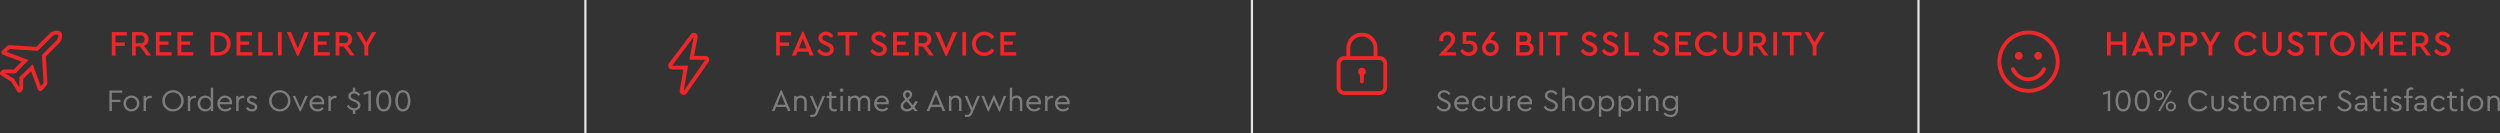 <svg xmlns="http://www.w3.org/2000/svg" width="1125.202" height="60" viewBox="0 0 1125.202 60">
  <rect x="0" y="0" width="1125.202" height="60" fill="#333333" stroke="none"/>
  <g id="Group_24" data-name="Group 24" transform="translate(-415.026 -2140)">
    <g id="Rectangle_75" data-name="Rectangle 75" transform="translate(678 2140)" fill="#fafafa">
      <path d="M 0.5 59.5 L 0.5 0.5 L 0.5 59.5 Z" stroke="none"/>
      <path d="M 0 0 L 1 0 L 1 60 L 0 60 L 0 0 Z" stroke="none" fill="#e5e5e5"/>
    </g>
    <g id="Rectangle_75_copy" data-name="Rectangle 75 copy" transform="translate(978 2140)" fill="#fafafa">
      <path d="M 0.5 59.5 L 0.5 0.5 L 0.5 59.5 Z" stroke="none"/>
      <path d="M 0 0 L 1 0 L 1 60 L 0 60 L 0 0 Z" stroke="none" fill="#e5e5e5"/>
    </g>
    <g id="Rectangle_75_copy_2" data-name="Rectangle 75 copy 2" transform="translate(1278 2140)" fill="#fafafa">
      <path d="M 0.5 59.5 L 0.5 0.5 L 0.5 59.5 Z" stroke="none"/>
      <path d="M 0 0 L 1 0 L 1 60 L 0 60 L 0 0 Z" stroke="none" fill="#e5e5e5"/>
    </g>
    <path id="Path_17" data-name="Path 17" d="M3.388-9.24h.406V0H2.7V-7.952l-2.016.63L.42-8.26ZM7.07-1.2a6.611,6.611,0,0,1-.84-3.5,6.021,6.021,0,0,1,.854-3.4A2.863,2.863,0,0,1,9.618-9.394a2.808,2.808,0,0,1,2.52,1.288,6.021,6.021,0,0,1,.854,3.4,6.611,6.611,0,0,1-.84,3.5A2.782,2.782,0,0,1,9.618.154,2.814,2.814,0,0,1,7.07-1.2ZM11.858-4.69q0-3.7-2.24-3.7T7.364-4.69a5.885,5.885,0,0,0,.56,2.828A1.82,1.82,0,0,0,9.618-.854a1.805,1.805,0,0,0,1.687-1.008A5.948,5.948,0,0,0,11.858-4.69ZM15.68-1.2a6.611,6.611,0,0,1-.84-3.5,6.021,6.021,0,0,1,.854-3.4,2.863,2.863,0,0,1,2.534-1.288,2.808,2.808,0,0,1,2.52,1.288A6.021,6.021,0,0,1,21.6-4.7a6.611,6.611,0,0,1-.84,3.5A2.782,2.782,0,0,1,18.228.154,2.814,2.814,0,0,1,15.68-1.2ZM20.468-4.69q0-3.7-2.24-3.7t-2.254,3.7a5.885,5.885,0,0,0,.56,2.828A1.82,1.82,0,0,0,18.228-.854a1.805,1.805,0,0,0,1.687-1.008A5.948,5.948,0,0,0,20.468-4.69Zm3.654-.854a2.151,2.151,0,0,1-.672-1.6,2.151,2.151,0,0,1,.672-1.6,2.236,2.236,0,0,1,1.624-.658,2.22,2.22,0,0,1,1.61.658,2.151,2.151,0,0,1,.672,1.6,2.151,2.151,0,0,1-.672,1.6,2.22,2.22,0,0,1-1.61.658A2.236,2.236,0,0,1,24.122-5.544ZM25.3,0,30.59-9.24h.966L26.264,0ZM26.74-6.1a1.461,1.461,0,0,0,.392-1.036,1.461,1.461,0,0,0-.392-1.036,1.3,1.3,0,0,0-.994-.42,1.311,1.311,0,0,0-.994.413A1.455,1.455,0,0,0,24.36-7.14,1.455,1.455,0,0,0,24.752-6.1a1.311,1.311,0,0,0,.994.413A1.3,1.3,0,0,0,26.74-6.1ZM29.484-.518a2.173,2.173,0,0,1-.658-1.6,2.173,2.173,0,0,1,.658-1.6,2.19,2.19,0,0,1,1.61-.658,2.236,2.236,0,0,1,1.624.658,2.151,2.151,0,0,1,.672,1.6,2.151,2.151,0,0,1-.672,1.6A2.236,2.236,0,0,1,31.094.14,2.19,2.19,0,0,1,29.484-.518Zm3-1.6a1.455,1.455,0,0,0-.392-1.043,1.3,1.3,0,0,0-.98-.413,1.311,1.311,0,0,0-.994.413,1.455,1.455,0,0,0-.392,1.043,1.436,1.436,0,0,0,.392,1.029,1.311,1.311,0,0,0,.994.413,1.3,1.3,0,0,0,.98-.413A1.436,1.436,0,0,0,32.48-2.114ZM38.906-4.62A4.446,4.446,0,0,1,40.3-8.008a4.592,4.592,0,0,1,3.409-1.386,4.736,4.736,0,0,1,2.233.532,4.133,4.133,0,0,1,1.6,1.456l-.812.644a3.5,3.5,0,0,0-3.01-1.624A3.528,3.528,0,0,0,41.1-7.308,3.686,3.686,0,0,0,40.04-4.62,3.686,3.686,0,0,0,41.1-1.932,3.528,3.528,0,0,0,43.722-.854a3.5,3.5,0,0,0,3.01-1.624l.812.644a4.133,4.133,0,0,1-1.6,1.456,4.736,4.736,0,0,1-2.233.532A4.592,4.592,0,0,1,40.3-1.232,4.446,4.446,0,0,1,38.906-4.62Zm10.444,1.9v-4.1h1.064v4.172a1.77,1.77,0,0,0,.5,1.309,1.716,1.716,0,0,0,1.267.5,1.663,1.663,0,0,0,1.246-.5,1.789,1.789,0,0,0,.49-1.3V-6.818h1.078v4.1a2.79,2.79,0,0,1-.805,2.072,2.739,2.739,0,0,1-2.009.8,2.756,2.756,0,0,1-2.023-.8A2.79,2.79,0,0,1,49.35-2.716Zm7.28,1.54.686-.714a4.641,4.641,0,0,0,.973.8,1.954,1.954,0,0,0,.987.252,1.581,1.581,0,0,0,.938-.259.822.822,0,0,0,.364-.707.751.751,0,0,0-.259-.609,3.64,3.64,0,0,0-.931-.483l-.658-.28a3.686,3.686,0,0,1-1.288-.8,1.536,1.536,0,0,1-.406-1.092,1.681,1.681,0,0,1,.651-1.386,2.559,2.559,0,0,1,1.645-.518,2.838,2.838,0,0,1,2.282,1.078l-.658.672a2.329,2.329,0,0,0-1.68-.756,1.375,1.375,0,0,0-.826.224.734.734,0,0,0-.308.63.667.667,0,0,0,.231.525,3.411,3.411,0,0,0,.875.469l.63.266a4.048,4.048,0,0,1,1.393.875,1.634,1.634,0,0,1,.413,1.141,1.758,1.758,0,0,1-.7,1.484A2.73,2.73,0,0,1,59.29.154,3.2,3.2,0,0,1,56.63-1.176ZM67.354-.91V0A5.378,5.378,0,0,1,66.22.154a2.393,2.393,0,0,1-1.694-.56,2.147,2.147,0,0,1-.6-1.652V-5.852H62.776v-.966h1.148V-8.68H65v1.862H67.13v.966H65v3.724a1.244,1.244,0,0,0,.357,1,1.654,1.654,0,0,0,1.085.3A5.773,5.773,0,0,0,67.354-.91Zm.98-2.506a3.337,3.337,0,0,1,1.043-2.52A3.369,3.369,0,0,1,71.9-6.972a3.363,3.363,0,0,1,2.534,1.036,3.347,3.347,0,0,1,1.036,2.52A3.332,3.332,0,0,1,74.424-.9,3.381,3.381,0,0,1,71.89.14,3.337,3.337,0,0,1,69.37-.9,3.353,3.353,0,0,1,68.334-3.416Zm6.034.014a2.556,2.556,0,0,0-.707-1.834A2.328,2.328,0,0,0,71.9-5.978a2.339,2.339,0,0,0-1.757.735A2.55,2.55,0,0,0,69.44-3.4a2.515,2.515,0,0,0,.707,1.813,2.323,2.323,0,0,0,1.743.735A2.357,2.357,0,0,0,73.647-1.6,2.5,2.5,0,0,0,74.368-3.4Zm12.95-.882V0H86.24V-4.144a1.982,1.982,0,0,0-.427-1.337,1.477,1.477,0,0,0-1.183-.5,1.686,1.686,0,0,0-1.253.5,1.688,1.688,0,0,0-.5,1.232V0H81.8V-4.144a1.947,1.947,0,0,0-.441-1.33,1.493,1.493,0,0,0-1.183-.5,1.646,1.646,0,0,0-1.253.511,1.848,1.848,0,0,0-.483,1.323V0H77.364V-6.818h1.008V-6.1a2.556,2.556,0,0,1,2.03-.868A2.176,2.176,0,0,1,82.5-5.8,2.69,2.69,0,0,1,84.84-6.972a2.329,2.329,0,0,1,1.82.728A2.813,2.813,0,0,1,87.318-4.284Zm8.3,1.2H90.23a2.383,2.383,0,0,0,.8,1.624,2.494,2.494,0,0,0,1.708.616,2.88,2.88,0,0,0,2.086-.924l.63.728a3.665,3.665,0,0,1-2.73,1.19A3.516,3.516,0,0,1,90.153-.875,3.412,3.412,0,0,1,89.11-3.4a3.49,3.49,0,0,1,1.015-2.527A3.318,3.318,0,0,1,92.6-6.972a3.05,3.05,0,0,1,2.219.868A2.959,2.959,0,0,1,95.7-3.892,4.138,4.138,0,0,1,95.62-3.08Zm-5.348-.952H94.6A1.9,1.9,0,0,0,94.01-5.46a2.039,2.039,0,0,0-1.442-.532,2.21,2.21,0,0,0-1.484.539A2.464,2.464,0,0,0,90.272-4.032ZM101.22-6.818v.952h-.406a2.224,2.224,0,0,0-1.519.546,1.84,1.84,0,0,0-.623,1.456V0H97.594V-6.818H98.6v.966a2.479,2.479,0,0,1,2.114-1.022A2.195,2.195,0,0,1,101.22-6.818Zm4.746,4.984.812-.6a3.026,3.026,0,0,0,2.576,1.582,2.061,2.061,0,0,0,1.351-.42,1.376,1.376,0,0,0,.511-1.12,1.145,1.145,0,0,0-.329-.889,5.6,5.6,0,0,0-1.211-.735l-1.036-.49a5.015,5.015,0,0,1-1.568-1.05,2.02,2.02,0,0,1-.518-1.428,2.15,2.15,0,0,1,.812-1.736,2.994,2.994,0,0,1,1.974-.672,3.368,3.368,0,0,1,1.673.427,3.427,3.427,0,0,1,1.225,1.141l-.8.6a2.43,2.43,0,0,0-2.114-1.162,1.849,1.849,0,0,0-1.169.364,1.176,1.176,0,0,0-.469.98,1.164,1.164,0,0,0,.182.672,1.435,1.435,0,0,0,.434.42q.266.168.868.462l1.022.49a5.426,5.426,0,0,1,1.645,1.134,2.088,2.088,0,0,1,.511,1.442,2.333,2.333,0,0,1-.84,1.855,3.172,3.172,0,0,1-2.142.721,3.808,3.808,0,0,1-1.96-.525A3.98,3.98,0,0,1,105.966-1.834ZM119.5-4.2V0H118.5V-.882A2.7,2.7,0,0,1,116.2.154a2.678,2.678,0,0,1-1.722-.525,1.693,1.693,0,0,1-.658-1.393,1.661,1.661,0,0,1,.672-1.386,2.835,2.835,0,0,1,1.778-.518h2.156v-.588a1.74,1.74,0,0,0-.441-1.274,1.622,1.622,0,0,0-1.211-.448,2.459,2.459,0,0,0-1.988,1.092l-.714-.588a3.024,3.024,0,0,1,2.772-1.5,2.615,2.615,0,0,1,1.946.721A2.791,2.791,0,0,1,119.5-4.2Zm-1.078,1.582v-.168H116.4q-1.47,0-1.47.966a.921.921,0,0,0,.4.791,1.7,1.7,0,0,0,1.015.287,2.142,2.142,0,0,0,1.47-.546A1.712,1.712,0,0,0,118.426-2.618ZM125.51-.91V0a5.378,5.378,0,0,1-1.134.154,2.393,2.393,0,0,1-1.694-.56,2.147,2.147,0,0,1-.6-1.652V-5.852h-1.148v-.966h1.148V-8.68h1.078v1.862h2.128v.966h-2.128v3.724a1.244,1.244,0,0,0,.357,1,1.654,1.654,0,0,0,1.085.3A5.773,5.773,0,0,0,125.51-.91Zm1.61.91V-6.818H128.2V0Zm-.266-9.422a.744.744,0,0,1,.238-.553.794.794,0,0,1,.574-.231.778.778,0,0,1,.56.231.744.744,0,0,1,.238.553.748.748,0,0,1-.231.56.783.783,0,0,1-.567.224.808.808,0,0,1-.574-.224A.737.737,0,0,1,126.854-9.422Zm3.066,8.246.686-.714a4.641,4.641,0,0,0,.973.8,1.954,1.954,0,0,0,.987.252A1.581,1.581,0,0,0,133.5-1.1a.822.822,0,0,0,.364-.707.751.751,0,0,0-.259-.609,3.64,3.64,0,0,0-.931-.483l-.658-.28a3.686,3.686,0,0,1-1.288-.8,1.536,1.536,0,0,1-.406-1.092,1.681,1.681,0,0,1,.651-1.386,2.559,2.559,0,0,1,1.645-.518A2.838,2.838,0,0,1,134.9-5.894l-.658.672a2.329,2.329,0,0,0-1.68-.756,1.375,1.375,0,0,0-.826.224.734.734,0,0,0-.308.63.667.667,0,0,0,.231.525,3.411,3.411,0,0,0,.875.469l.63.266a4.047,4.047,0,0,1,1.393.875,1.633,1.633,0,0,1,.413,1.141,1.758,1.758,0,0,1-.7,1.484,2.73,2.73,0,0,1-1.694.518A3.2,3.2,0,0,1,129.92-1.176Zm8.246-7.2v1.554h1.708v.966h-1.708V0h-1.078V-5.852h-.98v-.966h.98V-8.442a2.162,2.162,0,0,1,.6-1.652,2.325,2.325,0,0,1,1.659-.56,3.3,3.3,0,0,1,.854.112v.91a4.9,4.9,0,0,0-.6-.042,1.629,1.629,0,0,0-1.071.3A1.244,1.244,0,0,0,138.166-8.372ZM146.272-4.2V0h-1.008V-.882a2.7,2.7,0,0,1-2.3,1.036,2.678,2.678,0,0,1-1.722-.525,1.693,1.693,0,0,1-.658-1.393,1.661,1.661,0,0,1,.672-1.386,2.835,2.835,0,0,1,1.778-.518h2.156v-.588a1.74,1.74,0,0,0-.441-1.274,1.622,1.622,0,0,0-1.211-.448,2.459,2.459,0,0,0-1.988,1.092l-.714-.588a3.024,3.024,0,0,1,2.772-1.5,2.615,2.615,0,0,1,1.946.721A2.791,2.791,0,0,1,146.272-4.2Zm-1.078,1.582v-.168h-2.03q-1.47,0-1.47.966a.921.921,0,0,0,.4.791,1.7,1.7,0,0,0,1.015.287,2.142,2.142,0,0,0,1.47-.546A1.712,1.712,0,0,0,145.194-2.618Zm2.87-.8a3.347,3.347,0,0,1,1.036-2.52,3.364,3.364,0,0,1,2.534-1.036,3.341,3.341,0,0,1,1.61.392,3.373,3.373,0,0,1,1.2,1.092l-.77.616a2.436,2.436,0,0,0-2.03-1.106,2.34,2.34,0,0,0-1.764.749,2.532,2.532,0,0,0-.714,1.813,2.549,2.549,0,0,0,.714,1.827,2.34,2.34,0,0,0,1.764.749,2.432,2.432,0,0,0,2.016-1.092l.77.6a3.2,3.2,0,0,1-2.8,1.484,3.442,3.442,0,0,1-2.527-1.043A3.442,3.442,0,0,1,148.064-3.416ZM159.992-.91V0a5.378,5.378,0,0,1-1.134.154,2.393,2.393,0,0,1-1.694-.56,2.147,2.147,0,0,1-.6-1.652V-5.852h-1.148v-.966h1.148V-8.68h1.078v1.862h2.128v.966H157.64v3.724a1.244,1.244,0,0,0,.357,1,1.654,1.654,0,0,0,1.085.3A5.773,5.773,0,0,0,159.992-.91ZM161.6,0V-6.818h1.078V0Zm-.266-9.422a.744.744,0,0,1,.238-.553.794.794,0,0,1,.574-.231.778.778,0,0,1,.56.231.744.744,0,0,1,.238.553.748.748,0,0,1-.231.56.783.783,0,0,1-.567.224.807.807,0,0,1-.574-.224A.737.737,0,0,1,161.336-9.422Zm3.22,6.006a3.337,3.337,0,0,1,1.043-2.52,3.369,3.369,0,0,1,2.527-1.036,3.363,3.363,0,0,1,2.534,1.036,3.347,3.347,0,0,1,1.036,2.52A3.332,3.332,0,0,1,170.646-.9,3.381,3.381,0,0,1,168.112.14,3.337,3.337,0,0,1,165.592-.9,3.353,3.353,0,0,1,164.556-3.416Zm6.034.014a2.556,2.556,0,0,0-.707-1.834,2.328,2.328,0,0,0-1.757-.742,2.339,2.339,0,0,0-1.757.735,2.55,2.55,0,0,0-.707,1.841,2.515,2.515,0,0,0,.707,1.813,2.323,2.323,0,0,0,1.743.735,2.357,2.357,0,0,0,1.757-.742A2.5,2.5,0,0,0,170.59-3.4Zm8.638-.882V0H178.15V-4.158a1.889,1.889,0,0,0-.455-1.316,1.585,1.585,0,0,0-1.239-.5,1.732,1.732,0,0,0-1.288.511,1.786,1.786,0,0,0-.5,1.309V0h-1.078V-6.818h1.008v.728a2.7,2.7,0,0,1,2.1-.882,2.4,2.4,0,0,1,1.855.735A2.764,2.764,0,0,1,179.228-4.284Z" transform="translate(1361 2190)" fill="#888" opacity="0.878"/>
    <path id="Path_18" data-name="Path 18" d="M1.328,0V-10.56h1.7v4.208H8.336V-10.56h1.7V0h-1.7V-4.832H3.024V0Zm19.1,0L19.68-1.76H14.928L14.176,0H12.368l4.656-10.736H17.6L22.256,0Zm-1.36-3.216-1.76-4.368L15.536-3.216ZM24.576,0V-10.56h3.856a3.7,3.7,0,0,1,2.592.9,3.007,3.007,0,0,1,.992,2.328,3.02,3.02,0,0,1-1,2.336,3.686,3.686,0,0,1-2.584.912h-2.16V0Zm1.7-5.584H28.4a1.936,1.936,0,0,0,1.376-.464,1.647,1.647,0,0,0,.5-1.264,1.673,1.673,0,0,0-.5-1.272A1.915,1.915,0,0,0,28.4-9.056H26.272ZM34.544,0V-10.56H38.4a3.7,3.7,0,0,1,2.592.9,3.007,3.007,0,0,1,.992,2.328,3.02,3.02,0,0,1-1,2.336A3.686,3.686,0,0,1,38.4-4.08H36.24V0Zm1.7-5.584h2.128a1.936,1.936,0,0,0,1.376-.464,1.647,1.647,0,0,0,.5-1.264,1.673,1.673,0,0,0-.5-1.272,1.915,1.915,0,0,0-1.376-.472H36.24ZM52.4-10.56l-3.648,6.3V0h-1.7V-4.256l-3.648-6.3H45.3L47.9-5.968l2.624-4.592Zm6.272,5.28a5.047,5.047,0,0,1,1.616-3.872,5.345,5.345,0,0,1,3.936-1.584,5.413,5.413,0,0,1,2.64.656A4.963,4.963,0,0,1,68.752-8.3l-1.28.944A3.647,3.647,0,0,0,64.24-9.184a3.649,3.649,0,0,0-2.72,1.112A3.831,3.831,0,0,0,60.432-5.28,3.831,3.831,0,0,0,61.52-2.488a3.649,3.649,0,0,0,2.72,1.112A3.647,3.647,0,0,0,67.472-3.2l1.28.944a4.879,4.879,0,0,1-1.88,1.784,5.453,5.453,0,0,1-2.648.648,5.345,5.345,0,0,1-3.936-1.584A5.047,5.047,0,0,1,58.672-5.28Zm12.64,1.008V-10.56h1.7v6.4a2.786,2.786,0,0,0,.728,2.048,2.591,2.591,0,0,0,1.928.736,2.543,2.543,0,0,0,1.9-.736,2.8,2.8,0,0,0,.72-2.048v-6.4h1.7v6.288a4.372,4.372,0,0,1-1.208,3.248,4.227,4.227,0,0,1-3.112,1.2,4.268,4.268,0,0,1-3.144-1.2A4.372,4.372,0,0,1,71.312-4.272Zm11.024,2.16,1.2-.912A3.321,3.321,0,0,0,86.3-1.344a2.061,2.061,0,0,0,1.32-.4,1.3,1.3,0,0,0,.5-1.072,1.111,1.111,0,0,0-.336-.856A5.128,5.128,0,0,0,86.576-4.4l-1.168-.544a5.592,5.592,0,0,1-1.848-1.24,2.421,2.421,0,0,1-.616-1.688,2.563,2.563,0,0,1,.96-2.064,3.575,3.575,0,0,1,2.368-.8,4,4,0,0,1,2.008.512,3.654,3.654,0,0,1,1.4,1.376L88.5-7.936a2.593,2.593,0,0,0-2.224-1.28,1.869,1.869,0,0,0-1.152.336,1.112,1.112,0,0,0-.448.944,2.05,2.05,0,0,0,.072.472.868.868,0,0,0,.3.384,2.231,2.231,0,0,0,.336.248l.624.32a1.424,1.424,0,0,1,.144.08l1.184.544a5.689,5.689,0,0,1,1.928,1.3,2.511,2.511,0,0,1,.6,1.712,2.758,2.758,0,0,1-1,2.208A3.785,3.785,0,0,1,86.32.176,4.512,4.512,0,0,1,84-.432,4.571,4.571,0,0,1,82.336-2.112ZM95.152,0V-9.04H91.6v-1.52h8.816v1.52H96.848V0Zm6.608-5.28a5.123,5.123,0,0,1,1.616-3.872,5.293,5.293,0,0,1,3.92-1.584,5.353,5.353,0,0,1,3.928,1.584,5.036,5.036,0,0,1,1.624,3.872,5.036,5.036,0,0,1-1.624,3.872A5.353,5.353,0,0,1,107.3.176a5.319,5.319,0,0,1-3.928-1.584A5.059,5.059,0,0,1,101.76-5.28ZM111.1-5.3a3.811,3.811,0,0,0-1.088-2.776,3.63,3.63,0,0,0-2.7-1.112,3.636,3.636,0,0,0-2.712,1.1A3.819,3.819,0,0,0,103.52-5.3a3.882,3.882,0,0,0,1.072,2.808,3.616,3.616,0,0,0,2.72,1.112,3.617,3.617,0,0,0,2.7-1.12A3.858,3.858,0,0,0,111.1-5.3Zm13.872-5.44h.576V0h-1.7V-6.624l-3.024,3.968h-.576l-3.04-3.984V0h-1.7V-10.736h.592l4.432,5.9ZM128.848,0V-10.56h6.944v1.52h-5.248v2.7H134.5v1.472h-3.952V-1.52h5.44V0Zm18.32,0h-1.936l-3.008-4.08h-1.936V0h-1.7V-10.56h3.856a3.7,3.7,0,0,1,2.592.9,3.007,3.007,0,0,1,.992,2.328A3.153,3.153,0,0,1,145.5-5.5,3.1,3.1,0,0,1,144-4.352Zm-6.88-9.056v3.472h2.128a1.921,1.921,0,0,0,1.368-.472,1.639,1.639,0,0,0,.5-1.256,1.665,1.665,0,0,0-.5-1.264,1.9,1.9,0,0,0-1.368-.48ZM148.5-2.112l1.2-.912a3.321,3.321,0,0,0,2.768,1.68,2.061,2.061,0,0,0,1.32-.4,1.3,1.3,0,0,0,.5-1.072,1.111,1.111,0,0,0-.336-.856,5.128,5.128,0,0,0-1.216-.728l-1.168-.544a5.592,5.592,0,0,1-1.848-1.24,2.421,2.421,0,0,1-.616-1.688,2.563,2.563,0,0,1,.96-2.064,3.575,3.575,0,0,1,2.368-.8,4,4,0,0,1,2.008.512,3.654,3.654,0,0,1,1.4,1.376l-1.184.912a2.593,2.593,0,0,0-2.224-1.28,1.869,1.869,0,0,0-1.152.336,1.112,1.112,0,0,0-.448.944,2.05,2.05,0,0,0,.072.472.868.868,0,0,0,.3.384,2.232,2.232,0,0,0,.336.248l.624.32a1.423,1.423,0,0,1,.144.08l1.184.544a5.689,5.689,0,0,1,1.928,1.3,2.512,2.512,0,0,1,.6,1.712,2.758,2.758,0,0,1-1,2.208,3.785,3.785,0,0,1-2.536.848,4.512,4.512,0,0,1-2.32-.608A4.571,4.571,0,0,1,148.5-2.112Z" transform="translate(1362 2165)" fill="#ed272a"/>
    <path id="Path_19" data-name="Path 19" d="M7.383-9.652a.9.9,0,0,0-.67-.014.782.782,0,0,0-.479.451l-.123.246q-.068.137-.342.547a8.25,8.25,0,0,1-.6.793,7.163,7.163,0,0,1-.875.834,7.283,7.283,0,0,1-1.148.779,6.835,6.835,0,0,1-1.436.561,6.438,6.438,0,0,1-1.736.232.121.121,0,0,0-.055.014L-.109-5.2a6.546,6.546,0,0,1-1.477-.164,5.227,5.227,0,0,1-1.258-.451,10.171,10.171,0,0,1-1.025-.615,5.068,5.068,0,0,1-.848-.725q-.369-.4-.643-.725a4.835,4.835,0,0,1-.465-.656Q-6.016-8.859-6.1-9a1.2,1.2,0,0,1-.109-.219A.883.883,0,0,0-6.7-9.666a.858.858,0,0,0-.67.027.827.827,0,0,0-.465.479.858.858,0,0,0,.041.684,1.787,1.787,0,0,0,.1.219q.068.137.287.479t.451.684a7.371,7.371,0,0,0,.629.779A10.108,10.108,0,0,0-5.5-5.5a9.091,9.091,0,0,0,1.025.766,7.97,7.97,0,0,0,1.23.656,8.222,8.222,0,0,0,1.449.451,7.665,7.665,0,0,0,1.654.178.447.447,0,0,0,.109-.027,8.2,8.2,0,0,0,2.953-.533A8.569,8.569,0,0,0,5.141-5.182a8.866,8.866,0,0,0,1.49-1.49,10.915,10.915,0,0,0,.875-1.217q.205-.369.314-.615a.5.5,0,0,0,.1-.26.667.667,0,0,0-.027-.273q-.041-.123-.1-.246A.629.629,0,0,0,7.629-9.5.85.85,0,0,0,7.383-9.652ZM5.469-25.129A13.59,13.59,0,0,0,.027-26.25a13.734,13.734,0,0,0-5.441,1.107,14.02,14.02,0,0,0-4.471,2.98,14.02,14.02,0,0,0-2.98,4.471,13.734,13.734,0,0,0-1.107,5.441,13.734,13.734,0,0,0,1.107,5.441,14.02,14.02,0,0,0,2.98,4.471A14.02,14.02,0,0,0-5.414.643,13.734,13.734,0,0,0,.027,1.75,13.734,13.734,0,0,0,5.469.643a14.02,14.02,0,0,0,4.471-2.98,14.02,14.02,0,0,0,2.98-4.471,13.734,13.734,0,0,0,1.107-5.441,13.734,13.734,0,0,0-1.107-5.441,14.02,14.02,0,0,0-2.98-4.471A13.837,13.837,0,0,0,5.469-25.129ZM.027,0A12.32,12.32,0,0,1-3.842-.615a11.538,11.538,0,0,1-3.377-1.75A13.4,13.4,0,0,1-9.857-5a11.538,11.538,0,0,1-1.75-3.377,12.32,12.32,0,0,1-.615-3.869,11.975,11.975,0,0,1,.971-4.758,12.306,12.306,0,0,1,2.611-3.91,12.306,12.306,0,0,1,3.91-2.611A11.975,11.975,0,0,1,.027-24.5a11.975,11.975,0,0,1,4.758.971A12.306,12.306,0,0,1,8.7-20.918a12.306,12.306,0,0,1,2.611,3.91,11.975,11.975,0,0,1,.971,4.758,11.975,11.975,0,0,1-.971,4.758A12.306,12.306,0,0,1,8.7-3.582,12.306,12.306,0,0,1,4.785-.971,11.975,11.975,0,0,1,.027,0ZM-4.348-13.125a1.637,1.637,0,0,0,1.217-.52,1.7,1.7,0,0,0,.506-1.23,1.747,1.747,0,0,0-.232-.875,1.7,1.7,0,0,0-.629-.643,1.673,1.673,0,0,0-.861-.232,1.669,1.669,0,0,0-1.244.52,1.7,1.7,0,0,0-.506,1.23,1.644,1.644,0,0,0,.93,1.559A1.925,1.925,0,0,0-4.348-13.125Zm8.75,0a1.388,1.388,0,0,0,.383-.055,2.553,2.553,0,0,0,.369-.137,1.525,1.525,0,0,0,.328-.205,1.938,1.938,0,0,0,.273-.273,1.69,1.69,0,0,0,.205-.314,1.464,1.464,0,0,0,.123-.369,2.021,2.021,0,0,0,.041-.4,1.7,1.7,0,0,0-.506-1.23,1.653,1.653,0,0,0-1.23-.52,1.653,1.653,0,0,0-1.23.52,1.7,1.7,0,0,0-.506,1.23,1.7,1.7,0,0,0,.506,1.23A1.669,1.669,0,0,0,4.4-13.125Z" transform="translate(1328 2180)" fill="#ed272a"/>
    <path id="Path_20" data-name="Path 20" d="M.574-1.834l.812-.6A3.026,3.026,0,0,0,3.962-.854a2.061,2.061,0,0,0,1.351-.42,1.376,1.376,0,0,0,.511-1.12A1.145,1.145,0,0,0,5.5-3.283a5.6,5.6,0,0,0-1.211-.735l-1.036-.49A5.015,5.015,0,0,1,1.68-5.558a2.02,2.02,0,0,1-.518-1.428,2.15,2.15,0,0,1,.812-1.736,2.994,2.994,0,0,1,1.974-.672,3.368,3.368,0,0,1,1.673.427A3.427,3.427,0,0,1,6.846-7.826l-.8.6A2.43,2.43,0,0,0,3.934-8.386a1.849,1.849,0,0,0-1.169.364,1.176,1.176,0,0,0-.469.98,1.164,1.164,0,0,0,.182.672,1.435,1.435,0,0,0,.434.42q.266.168.868.462L4.8-5A5.426,5.426,0,0,1,6.447-3.864a2.088,2.088,0,0,1,.511,1.442,2.333,2.333,0,0,1-.84,1.855A3.172,3.172,0,0,1,3.976.154a3.808,3.808,0,0,1-1.96-.525A3.98,3.98,0,0,1,.574-1.834ZM15.022-3.08H9.632a2.383,2.383,0,0,0,.8,1.624,2.494,2.494,0,0,0,1.708.616,2.88,2.88,0,0,0,2.086-.924l.63.728a3.665,3.665,0,0,1-2.73,1.19A3.516,3.516,0,0,1,9.555-.875,3.412,3.412,0,0,1,8.512-3.4,3.49,3.49,0,0,1,9.527-5.929,3.318,3.318,0,0,1,12-6.972a3.05,3.05,0,0,1,2.219.868,2.959,2.959,0,0,1,.889,2.212A4.138,4.138,0,0,1,15.022-3.08ZM9.674-4.032H14a1.9,1.9,0,0,0-.588-1.428,2.039,2.039,0,0,0-1.442-.532,2.21,2.21,0,0,0-1.484.539A2.464,2.464,0,0,0,9.674-4.032Zm6.832.616a3.347,3.347,0,0,1,1.036-2.52,3.363,3.363,0,0,1,2.534-1.036,3.341,3.341,0,0,1,1.61.392,3.373,3.373,0,0,1,1.2,1.092l-.77.616a2.436,2.436,0,0,0-2.03-1.106,2.34,2.34,0,0,0-1.764.749,2.532,2.532,0,0,0-.714,1.813,2.549,2.549,0,0,0,.714,1.827A2.34,2.34,0,0,0,20.09-.84a2.432,2.432,0,0,0,2.016-1.092l.77.6a3.2,3.2,0,0,1-2.8,1.484A3.442,3.442,0,0,1,17.549-.889,3.442,3.442,0,0,1,16.506-3.416Zm8.12.7v-4.1H25.69v4.172a1.77,1.77,0,0,0,.5,1.309,1.716,1.716,0,0,0,1.267.5,1.663,1.663,0,0,0,1.246-.5,1.789,1.789,0,0,0,.49-1.3V-6.818h1.078v4.1a2.79,2.79,0,0,1-.805,2.072,2.739,2.739,0,0,1-2.009.8,2.756,2.756,0,0,1-2.023-.8A2.79,2.79,0,0,1,24.626-2.716Zm11.55-4.1v.952H35.77a2.224,2.224,0,0,0-1.519.546,1.84,1.84,0,0,0-.623,1.456V0H32.55V-6.818h1.008v.966a2.479,2.479,0,0,1,2.114-1.022A2.195,2.195,0,0,1,36.176-6.818ZM43.5-3.08h-5.39a2.383,2.383,0,0,0,.8,1.624,2.494,2.494,0,0,0,1.708.616A2.88,2.88,0,0,0,42.7-1.764l.63.728A3.665,3.665,0,0,1,40.6.154,3.516,3.516,0,0,1,38.031-.875,3.412,3.412,0,0,1,36.988-3.4,3.49,3.49,0,0,1,38-5.929a3.318,3.318,0,0,1,2.471-1.043,3.05,3.05,0,0,1,2.219.868,2.959,2.959,0,0,1,.889,2.212A4.138,4.138,0,0,1,43.5-3.08ZM38.15-4.032h4.326a1.9,1.9,0,0,0-.588-1.428,2.039,2.039,0,0,0-1.442-.532,2.21,2.21,0,0,0-1.484.539A2.464,2.464,0,0,0,38.15-4.032Zm10.626,2.2.812-.6A3.026,3.026,0,0,0,52.164-.854a2.061,2.061,0,0,0,1.351-.42,1.376,1.376,0,0,0,.511-1.12,1.145,1.145,0,0,0-.329-.889,5.6,5.6,0,0,0-1.211-.735l-1.036-.49a5.015,5.015,0,0,1-1.568-1.05,2.02,2.02,0,0,1-.518-1.428,2.15,2.15,0,0,1,.812-1.736,2.994,2.994,0,0,1,1.974-.672,3.368,3.368,0,0,1,1.673.427,3.427,3.427,0,0,1,1.225,1.141l-.8.6a2.43,2.43,0,0,0-2.114-1.162,1.849,1.849,0,0,0-1.169.364,1.176,1.176,0,0,0-.469.98,1.164,1.164,0,0,0,.182.672,1.435,1.435,0,0,0,.434.42q.266.168.868.462L53-5a5.426,5.426,0,0,1,1.645,1.134,2.088,2.088,0,0,1,.511,1.442,2.333,2.333,0,0,1-.84,1.855,3.172,3.172,0,0,1-2.142.721,3.808,3.808,0,0,1-1.96-.525A3.98,3.98,0,0,1,48.776-1.834Zm14.07-2.45V0H61.768V-4.144a1.9,1.9,0,0,0-.455-1.337,1.6,1.6,0,0,0-1.239-.5,1.719,1.719,0,0,0-1.288.518,1.81,1.81,0,0,0-.5,1.316V0H57.2V-10.5h1.078v4.452a2.478,2.478,0,0,1,2.044-.924,2.384,2.384,0,0,1,1.841.735A2.764,2.764,0,0,1,62.846-4.284Zm1.792.868a3.337,3.337,0,0,1,1.043-2.52,3.369,3.369,0,0,1,2.527-1.036,3.363,3.363,0,0,1,2.534,1.036,3.347,3.347,0,0,1,1.036,2.52A3.332,3.332,0,0,1,70.728-.9,3.381,3.381,0,0,1,68.194.14,3.337,3.337,0,0,1,65.674-.9,3.353,3.353,0,0,1,64.638-3.416Zm6.034.014a2.556,2.556,0,0,0-.707-1.834,2.328,2.328,0,0,0-1.757-.742,2.339,2.339,0,0,0-1.757.735A2.55,2.55,0,0,0,65.744-3.4a2.515,2.515,0,0,0,.707,1.813,2.323,2.323,0,0,0,1.743.735A2.357,2.357,0,0,0,69.951-1.6,2.5,2.5,0,0,0,70.672-3.4ZM79.66-5.95a3.547,3.547,0,0,1,.966,2.534,3.557,3.557,0,0,1-.973,2.541,3.173,3.173,0,0,1-2.4,1.029A3.013,3.013,0,0,1,74.746-.98v3.5H73.668V-6.818h1.008v1.092a2.63,2.63,0,0,1,1.078-.917,3.419,3.419,0,0,1,1.5-.329A3.149,3.149,0,0,1,79.66-5.95Zm-.84,4.382a2.54,2.54,0,0,0,.7-1.834,2.579,2.579,0,0,0-.693-1.841A2.278,2.278,0,0,0,77.1-5.978a2.316,2.316,0,0,0-1.673.672,2.511,2.511,0,0,0-.693,1.89A2.555,2.555,0,0,0,75.411-1.5,2.316,2.316,0,0,0,77.1-.84,2.267,2.267,0,0,0,78.82-1.568ZM88.508-5.95a3.547,3.547,0,0,1,.966,2.534A3.557,3.557,0,0,1,88.5-.875,3.173,3.173,0,0,1,86.1.154,3.013,3.013,0,0,1,83.594-.98v3.5H82.516V-6.818h1.008v1.092A2.63,2.63,0,0,1,84.6-6.643a3.419,3.419,0,0,1,1.5-.329A3.149,3.149,0,0,1,88.508-5.95Zm-.84,4.382a2.54,2.54,0,0,0,.7-1.834,2.579,2.579,0,0,0-.693-1.841,2.278,2.278,0,0,0-1.729-.735,2.316,2.316,0,0,0-1.673.672,2.511,2.511,0,0,0-.693,1.89A2.555,2.555,0,0,0,84.259-1.5a2.316,2.316,0,0,0,1.687.665A2.267,2.267,0,0,0,87.668-1.568ZM91.364,0V-6.818h1.078V0ZM91.1-9.422a.744.744,0,0,1,.238-.553.794.794,0,0,1,.574-.231.778.778,0,0,1,.56.231.744.744,0,0,1,.238.553.748.748,0,0,1-.231.56.783.783,0,0,1-.567.224.808.808,0,0,1-.574-.224A.737.737,0,0,1,91.1-9.422Zm9.352,5.138V0H99.372V-4.158a1.889,1.889,0,0,0-.455-1.316,1.585,1.585,0,0,0-1.239-.5,1.732,1.732,0,0,0-1.288.511,1.786,1.786,0,0,0-.5,1.309V0H94.808V-6.818h1.008v.728a2.7,2.7,0,0,1,2.1-.882,2.4,2.4,0,0,1,1.855.735A2.764,2.764,0,0,1,100.45-4.284Zm7.812-2.534h1.022v6.16a3.292,3.292,0,0,1-.9,2.436,3.273,3.273,0,0,1-2.422.9,4.363,4.363,0,0,1-3.206-1.316L103.39.6a3.847,3.847,0,0,0,2.548,1.078,2.267,2.267,0,0,0,1.666-.595,2.266,2.266,0,0,0,.6-1.687v-.6a2.719,2.719,0,0,1-1.085.833,3.535,3.535,0,0,1-1.449.3,3.2,3.2,0,0,1-2.394-.98,3.394,3.394,0,0,1-.952-2.464,3.41,3.41,0,0,1,.959-2.464,3.182,3.182,0,0,1,2.387-.994,3.464,3.464,0,0,1,1.505.329,2.621,2.621,0,0,1,1.085.917Zm-.042,3.3a2.321,2.321,0,0,0-.693-1.8,2.4,2.4,0,0,0-1.687-.637,2.34,2.34,0,0,0-1.736.693,2.394,2.394,0,0,0-.686,1.757,2.364,2.364,0,0,0,.686,1.757,2.366,2.366,0,0,0,1.736.679,2.4,2.4,0,0,0,1.694-.637A2.352,2.352,0,0,0,108.22-3.514Z" transform="translate(1061 2190)" fill="#888" opacity="0.878"/>
    <path id="Path_21" data-name="Path 21" d="M3.84-1.472H8.3V0H.736V-.384L4.5-4.432a9.974,9.974,0,0,0,1.3-1.6,2.5,2.5,0,0,0,.384-1.3A1.892,1.892,0,0,0,5.7-8.664a1.658,1.658,0,0,0-1.28-.52,1.672,1.672,0,0,0-1.3.544,1.964,1.964,0,0,0-.5,1.376,5.853,5.853,0,0,0,.08.816H.992A3.388,3.388,0,0,1,.88-7.36a3.267,3.267,0,0,1,.992-2.368,3.435,3.435,0,0,1,2.56-1.008,3.5,3.5,0,0,1,2.5.944,3.084,3.084,0,0,1,1,2.336A3.516,3.516,0,0,1,7.36-5.488,14.6,14.6,0,0,1,5.7-3.44ZM17.952-3.408A3.29,3.29,0,0,1,16.816-.832,4,4,0,0,1,14.064.176a4.177,4.177,0,0,1-2.256-.608A4.282,4.282,0,0,1,10.272-2.1l1.184-.848a3,3,0,0,0,2.56,1.568,2.272,2.272,0,0,0,1.576-.552,1.852,1.852,0,0,0,.616-1.448,1.646,1.646,0,0,0-.632-1.384,2.892,2.892,0,0,0-1.8-.488H11.344V-10.56H17.36v1.52H13.008v2.48A5.969,5.969,0,0,1,14.352-6.7a3.836,3.836,0,0,1,2.552.88A2.986,2.986,0,0,1,17.952-3.408Zm9.616-.064a3.447,3.447,0,0,1-1.1,2.592A3.686,3.686,0,0,1,23.824.176a3.563,3.563,0,0,1-2.64-1.048A3.4,3.4,0,0,1,20.1-3.488a3.82,3.82,0,0,1,.176-1.152,4.88,4.88,0,0,1,.448-.976q.224-.368.816-1.216l2.64-3.728h2l-2.544,3.6a2.067,2.067,0,0,1,.464-.048,3.336,3.336,0,0,1,2.44,1.032A3.41,3.41,0,0,1,27.568-3.472Zm-1.68,0A2.024,2.024,0,0,0,25.28-4.96a1.986,1.986,0,0,0-1.456-.608,2,2,0,0,0-1.472.608,2.018,2.018,0,0,0-.592,1.488,2.038,2.038,0,0,0,.592,1.5,2,2,0,0,0,1.472.592,1.979,1.979,0,0,0,1.456-.592A2.043,2.043,0,0,0,25.888-3.472Zm17.424.4a2.86,2.86,0,0,1-.944,2.208A3.53,3.53,0,0,1,39.888,0H35.36V-10.56h3.7a3.283,3.283,0,0,1,2.3.792,2.612,2.612,0,0,1,.872,2.024,2.482,2.482,0,0,1-.88,1.984,2.84,2.84,0,0,1,1.448,1.008A2.749,2.749,0,0,1,43.312-3.072Zm-4.416-6H37.024v2.848H38.9a1.744,1.744,0,0,0,1.2-.384,1.34,1.34,0,0,0,.432-1.056A1.308,1.308,0,0,0,40.1-8.7,1.762,1.762,0,0,0,38.9-9.072ZM41.6-3.12a1.532,1.532,0,0,0-.5-1.208,1.977,1.977,0,0,0-1.36-.44h-2.72v3.28h2.72a1.971,1.971,0,0,0,1.368-.44A1.525,1.525,0,0,0,41.6-3.12ZM45.888,0V-10.56h1.7V0ZM53.36,0V-9.04H49.808v-1.52h8.816v1.52H55.056V0ZM64.416-2.112l1.2-.912a3.321,3.321,0,0,0,2.768,1.68,2.061,2.061,0,0,0,1.32-.4,1.3,1.3,0,0,0,.5-1.072,1.111,1.111,0,0,0-.336-.856A5.128,5.128,0,0,0,68.656-4.4l-1.168-.544a5.592,5.592,0,0,1-1.848-1.24,2.421,2.421,0,0,1-.616-1.688,2.563,2.563,0,0,1,.96-2.064,3.575,3.575,0,0,1,2.368-.8,4,4,0,0,1,2.008.512,3.654,3.654,0,0,1,1.4,1.376l-1.184.912a2.593,2.593,0,0,0-2.224-1.28A1.869,1.869,0,0,0,67.2-8.88a1.112,1.112,0,0,0-.448.944,2.05,2.05,0,0,0,.072.472.868.868,0,0,0,.3.384,2.231,2.231,0,0,0,.336.248l.624.32a1.423,1.423,0,0,1,.144.08l1.184.544a5.689,5.689,0,0,1,1.928,1.3,2.511,2.511,0,0,1,.6,1.712,2.758,2.758,0,0,1-1,2.208A3.785,3.785,0,0,1,68.4.176a4.512,4.512,0,0,1-2.32-.608A4.571,4.571,0,0,1,64.416-2.112Zm9.5,0,1.2-.912a3.321,3.321,0,0,0,2.768,1.68,2.061,2.061,0,0,0,1.32-.4,1.3,1.3,0,0,0,.5-1.072,1.111,1.111,0,0,0-.336-.856A5.128,5.128,0,0,0,78.16-4.4l-1.168-.544a5.592,5.592,0,0,1-1.848-1.24,2.421,2.421,0,0,1-.616-1.688,2.563,2.563,0,0,1,.96-2.064,3.575,3.575,0,0,1,2.368-.8,4,4,0,0,1,2.008.512,3.654,3.654,0,0,1,1.4,1.376l-1.184.912a2.593,2.593,0,0,0-2.224-1.28A1.869,1.869,0,0,0,76.7-8.88a1.112,1.112,0,0,0-.448.944,2.05,2.05,0,0,0,.072.472.868.868,0,0,0,.3.384,2.231,2.231,0,0,0,.336.248l.624.32a1.424,1.424,0,0,1,.144.08l1.184.544a5.689,5.689,0,0,1,1.928,1.3,2.511,2.511,0,0,1,.6,1.712,2.758,2.758,0,0,1-1,2.208A3.785,3.785,0,0,1,77.9.176a4.512,4.512,0,0,1-2.32-.608A4.571,4.571,0,0,1,73.92-2.112ZM84.256,0V-10.56h1.7v9.04h4.832V0ZM96.7-2.112l1.2-.912a3.321,3.321,0,0,0,2.768,1.68,2.061,2.061,0,0,0,1.32-.4,1.3,1.3,0,0,0,.5-1.072,1.111,1.111,0,0,0-.336-.856,5.128,5.128,0,0,0-1.216-.728l-1.168-.544a5.592,5.592,0,0,1-1.848-1.24,2.421,2.421,0,0,1-.616-1.688,2.563,2.563,0,0,1,.96-2.064,3.575,3.575,0,0,1,2.368-.8,4,4,0,0,1,2.008.512,3.654,3.654,0,0,1,1.4,1.376l-1.184.912a2.593,2.593,0,0,0-2.224-1.28,1.869,1.869,0,0,0-1.152.336,1.112,1.112,0,0,0-.448.944,2.05,2.05,0,0,0,.072.472.868.868,0,0,0,.3.384,2.231,2.231,0,0,0,.336.248l.624.32a1.424,1.424,0,0,1,.144.08l1.184.544a5.689,5.689,0,0,1,1.928,1.3,2.511,2.511,0,0,1,.6,1.712,2.758,2.758,0,0,1-1,2.208,3.785,3.785,0,0,1-2.536.848,4.512,4.512,0,0,1-2.32-.608A4.571,4.571,0,0,1,96.7-2.112ZM107.04,0V-10.56h6.944v1.52h-5.248v2.7h3.952v1.472h-3.952V-1.52h5.44V0ZM115.9-5.28a5.047,5.047,0,0,1,1.616-3.872,5.345,5.345,0,0,1,3.936-1.584,5.413,5.413,0,0,1,2.64.656A4.963,4.963,0,0,1,125.984-8.3l-1.28.944a3.647,3.647,0,0,0-3.232-1.824,3.649,3.649,0,0,0-2.72,1.112,3.831,3.831,0,0,0-1.088,2.792,3.831,3.831,0,0,0,1.088,2.792,3.649,3.649,0,0,0,2.72,1.112A3.647,3.647,0,0,0,124.7-3.2l1.28.944A4.879,4.879,0,0,1,124.1-.472a5.453,5.453,0,0,1-2.648.648,5.345,5.345,0,0,1-3.936-1.584A5.047,5.047,0,0,1,115.9-5.28Zm12.64,1.008V-10.56h1.7v6.4a2.786,2.786,0,0,0,.728,2.048,2.591,2.591,0,0,0,1.928.736,2.543,2.543,0,0,0,1.9-.736,2.8,2.8,0,0,0,.72-2.048v-6.4h1.7v6.288a4.372,4.372,0,0,1-1.208,3.248A4.227,4.227,0,0,1,132.9.176a4.268,4.268,0,0,1-3.144-1.2A4.373,4.373,0,0,1,128.544-4.272ZM148.976,0H147.04l-3.008-4.08H142.1V0h-1.7V-10.56h3.856a3.7,3.7,0,0,1,2.592.9,3.007,3.007,0,0,1,.992,2.328A3.153,3.153,0,0,1,147.3-5.5a3.1,3.1,0,0,1-1.5,1.152ZM142.1-9.056v3.472h2.128a1.921,1.921,0,0,0,1.368-.472,1.639,1.639,0,0,0,.5-1.256,1.665,1.665,0,0,0-.5-1.264,1.9,1.9,0,0,0-1.368-.48ZM151.136,0V-10.56h1.7V0Zm7.472,0V-9.04h-3.552v-1.52h8.816v1.52H160.3V0Zm15.616-10.56-3.648,6.3V0h-1.7V-4.256l-3.648-6.3h1.888l2.608,4.592,2.624-4.592Z" transform="translate(1062 2165)" fill="#ed272a"/>
    <path id="Path_22" data-name="Path 22" d="M7.875-15.75H7v-3.336a7.079,7.079,0,0,0-1.982-5.1A6.692,6.692,0,0,0-.027-26.25a6.916,6.916,0,0,0-3.637.971,6.579,6.579,0,0,0-2.475,2.6A7.564,7.564,0,0,0-7-19.086v3.336h-.875a3.372,3.372,0,0,0-2.475,1.025,3.372,3.372,0,0,0-1.025,2.475v10.5A3.372,3.372,0,0,0-10.35.725,3.372,3.372,0,0,0-7.875,1.75H7.875A3.372,3.372,0,0,0,10.35.725,3.372,3.372,0,0,0,11.375-1.75v-10.5a3.372,3.372,0,0,0-1.025-2.475A3.372,3.372,0,0,0,7.875-15.75ZM-5.25-19.086A5.448,5.448,0,0,1-3.8-22.941,4.915,4.915,0,0,1-.027-24.5a5.024,5.024,0,0,1,3.8,1.545A5.378,5.378,0,0,1,5.25-19.086v3.336H-5.25ZM9.625-1.75a1.747,1.747,0,0,1-.232.875,1.674,1.674,0,0,1-.643.643A1.747,1.747,0,0,1,7.875,0H-7.875a1.682,1.682,0,0,1-1.23-.52,1.682,1.682,0,0,1-.52-1.23v-10.5a1.682,1.682,0,0,1,.52-1.23A1.682,1.682,0,0,1-7.875-14H7.875a1.682,1.682,0,0,1,1.23.52,1.682,1.682,0,0,1,.52,1.23ZM1.23-9.98A1.625,1.625,0,0,0,0-10.5a1.691,1.691,0,0,0-1.244.506A1.691,1.691,0,0,0-1.75-8.75a1.652,1.652,0,0,0,.875,1.5v2.871a.841.841,0,0,0,.26.615A.841.841,0,0,0,0-3.5a.841.841,0,0,0,.615-.26.841.841,0,0,0,.26-.615V-7.246a1.652,1.652,0,0,0,.875-1.5A1.625,1.625,0,0,0,1.23-9.98Z" transform="translate(1028 2181)" fill="#ed272a"/>
    <path id="Path_23" data-name="Path 23" d="M7.686,0,6.9-1.876H2.366L1.582,0H.434l4-9.394h.406L8.848,0Zm-1.2-2.856L4.634-7.406,2.786-2.856Zm9.632-1.428V0H15.036V-4.158a1.889,1.889,0,0,0-.455-1.316,1.585,1.585,0,0,0-1.239-.5,1.732,1.732,0,0,0-1.288.511,1.786,1.786,0,0,0-.5,1.309V0H10.472V-6.818H11.48v.728a2.7,2.7,0,0,1,2.1-.882,2.4,2.4,0,0,1,1.855.735A2.764,2.764,0,0,1,16.114-4.284ZM23.24-6.818h1.148L21.028.952a2.458,2.458,0,0,1-2.31,1.722,3.905,3.905,0,0,1-1.05-.14v-.91a8.162,8.162,0,0,0,.826.07,1.621,1.621,0,0,0,.924-.245A1.842,1.842,0,0,0,20.034.6L20.4-.21,17.57-6.818h1.162l2.254,5.432ZM29.666-.91V0a5.378,5.378,0,0,1-1.134.154,2.393,2.393,0,0,1-1.694-.56,2.147,2.147,0,0,1-.6-1.652V-5.852H25.088v-.966h1.148V-8.68h1.078v1.862h2.128v.966H27.314v3.724a1.244,1.244,0,0,0,.357,1,1.654,1.654,0,0,0,1.085.3A5.773,5.773,0,0,0,29.666-.91Zm1.61.91V-6.818h1.078V0ZM31.01-9.422a.744.744,0,0,1,.238-.553.794.794,0,0,1,.574-.231.778.778,0,0,1,.56.231.744.744,0,0,1,.238.553.748.748,0,0,1-.231.56.783.783,0,0,1-.567.224.808.808,0,0,1-.574-.224A.737.737,0,0,1,31.01-9.422ZM44.674-4.284V0H43.6V-4.144a1.982,1.982,0,0,0-.427-1.337,1.477,1.477,0,0,0-1.183-.5,1.686,1.686,0,0,0-1.253.5,1.688,1.688,0,0,0-.5,1.232V0H39.158V-4.144a1.947,1.947,0,0,0-.441-1.33,1.493,1.493,0,0,0-1.183-.5,1.646,1.646,0,0,0-1.253.511A1.848,1.848,0,0,0,35.8-4.144V0H34.72V-6.818h1.008V-6.1a2.556,2.556,0,0,1,2.03-.868,2.176,2.176,0,0,1,2.1,1.176A2.69,2.69,0,0,1,42.2-6.972a2.329,2.329,0,0,1,1.82.728A2.813,2.813,0,0,1,44.674-4.284Zm8.3,1.2h-5.39a2.383,2.383,0,0,0,.8,1.624,2.494,2.494,0,0,0,1.708.616,2.88,2.88,0,0,0,2.086-.924l.63.728a3.665,3.665,0,0,1-2.73,1.19A3.516,3.516,0,0,1,47.509-.875,3.412,3.412,0,0,1,46.466-3.4a3.49,3.49,0,0,1,1.015-2.527,3.318,3.318,0,0,1,2.471-1.043,3.05,3.05,0,0,1,2.219.868,2.959,2.959,0,0,1,.889,2.212A4.138,4.138,0,0,1,52.976-3.08Zm-5.348-.952h4.326a1.9,1.9,0,0,0-.588-1.428,2.039,2.039,0,0,0-1.442-.532,2.21,2.21,0,0,0-1.484.539A2.464,2.464,0,0,0,47.628-4.032Zm18.48-.056-.154.238q-.77,1.176-1.4,2.03L66.08,0H64.764l-.882-1.05a3.707,3.707,0,0,1-2.674,1.2,3,3,0,0,1-2.03-.686,2.176,2.176,0,0,1-.8-1.722,2.332,2.332,0,0,1,.462-1.386,7.973,7.973,0,0,1,1.624-1.5A6.517,6.517,0,0,1,59.7-6.321a2.446,2.446,0,0,1-.231-1.043,1.974,1.974,0,0,1,.567-1.47,2.03,2.03,0,0,1,1.491-.56,2.028,2.028,0,0,1,1.456.546A1.77,1.77,0,0,1,63.56-7.49a3.439,3.439,0,0,1-1.652,2.478l1.96,2.352q.42-.588.91-1.358l.434-.658ZM60.536-7.364a2.84,2.84,0,0,0,.784,1.638,4.581,4.581,0,0,0,.91-.91,1.427,1.427,0,0,0,.266-.812.931.931,0,0,0-.259-.7A.971.971,0,0,0,61.53-8.4Q60.536-8.4,60.536-7.364Zm2.674,5.5L61.1-4.4a8.333,8.333,0,0,0-1.274,1.148,1.416,1.416,0,0,0-.294.9,1.364,1.364,0,0,0,.483,1.078,1.8,1.8,0,0,0,1.225.42A2.677,2.677,0,0,0,63.21-1.862ZM77.336,0l-.784-1.876H72.016L71.232,0H70.084l4-9.394h.406L78.5,0Zm-1.2-2.856-1.848-4.55-1.848,4.55Zm9.632-1.428V0H84.686V-4.158a1.889,1.889,0,0,0-.455-1.316,1.585,1.585,0,0,0-1.239-.5,1.732,1.732,0,0,0-1.288.511,1.786,1.786,0,0,0-.5,1.309V0H80.122V-6.818H81.13v.728a2.7,2.7,0,0,1,2.1-.882,2.4,2.4,0,0,1,1.855.735A2.764,2.764,0,0,1,85.764-4.284ZM92.89-6.818h1.148L90.678.952a2.458,2.458,0,0,1-2.31,1.722,3.905,3.905,0,0,1-1.05-.14v-.91a8.163,8.163,0,0,0,.826.07,1.621,1.621,0,0,0,.924-.245A1.843,1.843,0,0,0,89.684.6l.364-.812L87.22-6.818h1.162l2.254,5.432Zm11.9,0h1.148L103.068.154h-.392L100.352-5,98.042.154h-.378l-2.9-6.972h1.148l1.974,5.054,2.268-5.208h.406l2.3,5.166Zm8.358,2.534V0H112.07V-4.144a1.9,1.9,0,0,0-.455-1.337,1.6,1.6,0,0,0-1.239-.5,1.719,1.719,0,0,0-1.288.518,1.81,1.81,0,0,0-.5,1.316V0h-1.078V-10.5h1.078v4.452a2.478,2.478,0,0,1,2.044-.924,2.384,2.384,0,0,1,1.841.735A2.764,2.764,0,0,1,113.148-4.284Zm8.3,1.2h-5.39a2.383,2.383,0,0,0,.8,1.624,2.494,2.494,0,0,0,1.708.616,2.88,2.88,0,0,0,2.086-.924l.63.728a3.665,3.665,0,0,1-2.73,1.19,3.516,3.516,0,0,1-2.569-1.029A3.412,3.412,0,0,1,114.94-3.4a3.49,3.49,0,0,1,1.015-2.527,3.318,3.318,0,0,1,2.471-1.043,3.05,3.05,0,0,1,2.219.868,2.959,2.959,0,0,1,.889,2.212A4.138,4.138,0,0,1,121.45-3.08ZM116.1-4.032h4.326a1.9,1.9,0,0,0-.588-1.428,2.039,2.039,0,0,0-1.442-.532,2.21,2.21,0,0,0-1.484.539A2.464,2.464,0,0,0,116.1-4.032ZM127.05-6.818v.952h-.406a2.224,2.224,0,0,0-1.519.546,1.84,1.84,0,0,0-.623,1.456V0h-1.078V-6.818h1.008v.966a2.479,2.479,0,0,1,2.114-1.022A2.195,2.195,0,0,1,127.05-6.818Zm7.322,3.738h-5.39a2.383,2.383,0,0,0,.8,1.624,2.494,2.494,0,0,0,1.708.616,2.88,2.88,0,0,0,2.086-.924l.63.728a3.665,3.665,0,0,1-2.73,1.19A3.516,3.516,0,0,1,128.9-.875,3.412,3.412,0,0,1,127.862-3.4a3.49,3.49,0,0,1,1.015-2.527,3.318,3.318,0,0,1,2.471-1.043,3.05,3.05,0,0,1,2.219.868,2.959,2.959,0,0,1,.889,2.212A4.138,4.138,0,0,1,134.372-3.08Zm-5.348-.952h4.326a1.9,1.9,0,0,0-.588-1.428,2.039,2.039,0,0,0-1.442-.532,2.21,2.21,0,0,0-1.484.539A2.464,2.464,0,0,0,129.024-4.032Z" transform="translate(762 2190)" fill="#888" opacity="0.878"/>
    <path id="Path_24" data-name="Path 24" d="M1.328,0V-10.56H8.112v1.52H3.024v3.152H7.216v1.536H3.024V0ZM16.48,0l-.752-1.76H10.976L10.224,0H8.416l4.656-10.736h.576L18.3,0ZM15.12-3.216,13.36-7.584,11.584-3.216Zm4.672,1.1,1.2-.912a3.321,3.321,0,0,0,2.768,1.68,2.061,2.061,0,0,0,1.32-.4,1.3,1.3,0,0,0,.5-1.072,1.111,1.111,0,0,0-.336-.856A5.128,5.128,0,0,0,24.032-4.4l-1.168-.544a5.592,5.592,0,0,1-1.848-1.24A2.421,2.421,0,0,1,20.4-7.872a2.563,2.563,0,0,1,.96-2.064,3.575,3.575,0,0,1,2.368-.8,4,4,0,0,1,2.008.512,3.654,3.654,0,0,1,1.4,1.376l-1.184.912a2.593,2.593,0,0,0-2.224-1.28,1.869,1.869,0,0,0-1.152.336,1.112,1.112,0,0,0-.448.944,2.05,2.05,0,0,0,.072.472.868.868,0,0,0,.3.384,2.232,2.232,0,0,0,.336.248l.624.32a1.423,1.423,0,0,1,.144.08l1.184.544a5.689,5.689,0,0,1,1.928,1.3,2.511,2.511,0,0,1,.6,1.712,2.758,2.758,0,0,1-1,2.208,3.785,3.785,0,0,1-2.536.848,4.512,4.512,0,0,1-2.32-.608A4.572,4.572,0,0,1,19.792-2.112ZM32.608,0V-9.04H29.056v-1.52h8.816v1.52H34.3V0ZM43.664-2.112l1.2-.912a3.321,3.321,0,0,0,2.768,1.68,2.061,2.061,0,0,0,1.32-.4,1.3,1.3,0,0,0,.5-1.072,1.111,1.111,0,0,0-.336-.856A5.128,5.128,0,0,0,47.9-4.4l-1.168-.544a5.592,5.592,0,0,1-1.848-1.24,2.421,2.421,0,0,1-.616-1.688,2.563,2.563,0,0,1,.96-2.064,3.575,3.575,0,0,1,2.368-.8,4,4,0,0,1,2.008.512,3.654,3.654,0,0,1,1.4,1.376l-1.184.912A2.593,2.593,0,0,0,47.6-9.216a1.869,1.869,0,0,0-1.152.336A1.112,1.112,0,0,0,46-7.936a2.05,2.05,0,0,0,.072.472.868.868,0,0,0,.3.384,2.232,2.232,0,0,0,.336.248l.624.32a1.423,1.423,0,0,1,.144.08l1.184.544a5.688,5.688,0,0,1,1.928,1.3,2.511,2.511,0,0,1,.6,1.712,2.758,2.758,0,0,1-1,2.208,3.785,3.785,0,0,1-2.536.848,4.512,4.512,0,0,1-2.32-.608A4.572,4.572,0,0,1,43.664-2.112ZM54,0V-10.56h6.944v1.52H55.7v2.7h3.952v1.472H55.7V-1.52h5.44V0ZM72.32,0H70.384L67.376-4.08H65.44V0h-1.7V-10.56H67.6a3.7,3.7,0,0,1,2.592.9,3.007,3.007,0,0,1,.992,2.328A3.153,3.153,0,0,1,70.648-5.5a3.1,3.1,0,0,1-1.5,1.152ZM65.44-9.056v3.472h2.128a1.921,1.921,0,0,0,1.368-.472,1.639,1.639,0,0,0,.5-1.256,1.665,1.665,0,0,0-.5-1.264,1.9,1.9,0,0,0-1.368-.48Zm15.488-1.5h1.9L78.176.176H77.6L72.944-10.56h1.9l3.04,7.344ZM85.152,0V-10.56h1.7V0ZM89.5-5.28A5.047,5.047,0,0,1,91.12-9.152a5.345,5.345,0,0,1,3.936-1.584,5.413,5.413,0,0,1,2.64.656A4.963,4.963,0,0,1,99.584-8.3L98.3-7.36a3.647,3.647,0,0,0-3.232-1.824,3.649,3.649,0,0,0-2.72,1.112A3.831,3.831,0,0,0,91.264-5.28a3.831,3.831,0,0,0,1.088,2.792,3.649,3.649,0,0,0,2.72,1.112A3.647,3.647,0,0,0,98.3-3.2l1.28.944A4.879,4.879,0,0,1,97.7-.472a5.453,5.453,0,0,1-2.648.648A5.345,5.345,0,0,1,91.12-1.408,5.047,5.047,0,0,1,89.5-5.28ZM102.256,0V-10.56H109.2v1.52h-5.248v2.7H107.9v1.472h-3.952V-1.52h5.44V0Z" transform="translate(763 2165)" fill="#ed272a"/>
    <path id="Path_25" data-name="Path 25" d="M2.27-24.473.3-14.109l7.164.027L-2.27-.027-.3-11.43l-7.164-.027Zm0-1.75H2.133a1.47,1.47,0,0,0-.383.1,2.228,2.228,0,0,0-.369.205,1.8,1.8,0,0,0-.369.328.214.214,0,0,0-.041.055.214.214,0,0,1-.041.055L-8.887-12.523a1.642,1.642,0,0,0-.137,1.832,1.69,1.69,0,0,0,.205.314,1.938,1.938,0,0,0,.273.273,1.525,1.525,0,0,0,.328.205,1.756,1.756,0,0,0,.369.123,1.822,1.822,0,0,0,.383.041l5.059.027L-4.02-.328A1.644,1.644,0,0,0-3.828.807a1.8,1.8,0,0,0,.848.779,1.152,1.152,0,0,0,.342.109,2.425,2.425,0,0,0,.369.027A1.638,1.638,0,0,0-.93,1.012L8.887-13.043a1.642,1.642,0,0,0,.137-1.832,1.638,1.638,0,0,0-1.559-.957H2.406l1.586-8.23a2.037,2.037,0,0,0,.041-.205,1.452,1.452,0,0,0,.014-.205,1.55,1.55,0,0,0-.068-.465,2.066,2.066,0,0,0-.178-.41,1.974,1.974,0,0,0-.26-.355,1.411,1.411,0,0,0-.342-.273,2.066,2.066,0,0,0-.41-.178,1.46,1.46,0,0,0-.437-.068H2.27Z" transform="translate(725 2181)" fill="#ed272a"/>
    <path id="Path_26" data-name="Path 26" d="M1.274,0V-9.24H7.056v.98H2.366v3.178H6.258v.994H2.366V0ZM7.616-3.416a3.337,3.337,0,0,1,1.043-2.52,3.369,3.369,0,0,1,2.527-1.036A3.363,3.363,0,0,1,13.72-5.936a3.347,3.347,0,0,1,1.036,2.52A3.332,3.332,0,0,1,13.706-.9,3.381,3.381,0,0,1,11.172.14,3.337,3.337,0,0,1,8.652-.9,3.353,3.353,0,0,1,7.616-3.416ZM13.65-3.4a2.556,2.556,0,0,0-.707-1.834,2.328,2.328,0,0,0-1.757-.742,2.339,2.339,0,0,0-1.757.735A2.55,2.55,0,0,0,8.722-3.4a2.515,2.515,0,0,0,.707,1.813,2.323,2.323,0,0,0,1.743.735A2.357,2.357,0,0,0,12.929-1.6,2.5,2.5,0,0,0,13.65-3.4Zm6.622-3.416v.952h-.406a2.224,2.224,0,0,0-1.519.546,1.84,1.84,0,0,0-.623,1.456V0H16.646V-6.818h1.008v.966a2.479,2.479,0,0,1,2.114-1.022A2.195,2.195,0,0,1,20.272-6.818Zm4.844,2.2A4.457,4.457,0,0,1,26.5-8.008a4.57,4.57,0,0,1,3.4-1.386,4.6,4.6,0,0,1,3.4,1.386,4.436,4.436,0,0,1,1.4,3.388,4.436,4.436,0,0,1-1.4,3.388A4.6,4.6,0,0,1,29.9.154a4.506,4.506,0,0,1-3.395-1.386A4.474,4.474,0,0,1,25.116-4.62Zm8.456-.014a3.593,3.593,0,0,0-1.05-2.674,3.41,3.41,0,0,0-2.6-1.078A3.517,3.517,0,0,0,27.3-7.315a3.675,3.675,0,0,0-1.05,2.681A3.723,3.723,0,0,0,27.3-1.939,3.494,3.494,0,0,0,29.918-.854a3.4,3.4,0,0,0,2.6-1.085A3.633,3.633,0,0,0,33.572-4.634Zm6.622-2.184v.952h-.406a2.224,2.224,0,0,0-1.519.546,1.84,1.84,0,0,0-.623,1.456V0H36.568V-6.818h1.008v.966A2.479,2.479,0,0,1,39.69-6.874,2.195,2.195,0,0,1,40.194-6.818ZM46.9-10.5h1.078V0H46.956V-1.078a2.662,2.662,0,0,1-1.085.9A3.432,3.432,0,0,1,44.38.154,3.167,3.167,0,0,1,41.972-.875,3.554,3.554,0,0,1,41.006-3.4a3.557,3.557,0,0,1,.973-2.541,3.173,3.173,0,0,1,2.4-1.029,3.419,3.419,0,0,1,1.442.308A2.731,2.731,0,0,1,46.9-5.81Zm.014,7.1a2.53,2.53,0,0,0-.693-1.9,2.333,2.333,0,0,0-1.687-.672,2.289,2.289,0,0,0-1.729.728,2.554,2.554,0,0,0-.693,1.834,2.579,2.579,0,0,0,.693,1.841,2.278,2.278,0,0,0,1.729.735,2.333,2.333,0,0,0,1.687-.672A2.511,2.511,0,0,0,46.914-3.4Zm9.45.322h-5.39a2.383,2.383,0,0,0,.8,1.624A2.494,2.494,0,0,0,53.48-.84a2.88,2.88,0,0,0,2.086-.924l.63.728a3.665,3.665,0,0,1-2.73,1.19A3.516,3.516,0,0,1,50.9-.875,3.412,3.412,0,0,1,49.854-3.4a3.49,3.49,0,0,1,1.015-2.527A3.318,3.318,0,0,1,53.34-6.972a3.05,3.05,0,0,1,2.219.868,2.959,2.959,0,0,1,.889,2.212A4.138,4.138,0,0,1,56.364-3.08Zm-5.348-.952h4.326a1.9,1.9,0,0,0-.588-1.428,2.039,2.039,0,0,0-1.442-.532,2.21,2.21,0,0,0-1.484.539A2.464,2.464,0,0,0,51.016-4.032ZM61.964-6.818v.952h-.406a2.224,2.224,0,0,0-1.519.546,1.84,1.84,0,0,0-.623,1.456V0H58.338V-6.818h1.008v.966A2.479,2.479,0,0,1,61.46-6.874,2.195,2.195,0,0,1,61.964-6.818Zm.8,5.642.686-.714a4.641,4.641,0,0,0,.973.8,1.954,1.954,0,0,0,.987.252,1.581,1.581,0,0,0,.938-.259.822.822,0,0,0,.364-.707.751.751,0,0,0-.259-.609A3.64,3.64,0,0,0,65.52-2.9l-.658-.28a3.686,3.686,0,0,1-1.288-.8,1.536,1.536,0,0,1-.406-1.092,1.681,1.681,0,0,1,.651-1.386,2.559,2.559,0,0,1,1.645-.518,2.838,2.838,0,0,1,2.282,1.078l-.658.672a2.329,2.329,0,0,0-1.68-.756,1.375,1.375,0,0,0-.826.224.734.734,0,0,0-.308.63A.667.667,0,0,0,64.5-4.6a3.411,3.411,0,0,0,.875.469l.63.266a4.048,4.048,0,0,1,1.393.875,1.634,1.634,0,0,1,.413,1.141,1.758,1.758,0,0,1-.7,1.484,2.73,2.73,0,0,1-1.694.518A3.2,3.2,0,0,1,62.762-1.176Zm10.4-3.444A4.457,4.457,0,0,1,74.55-8.008a4.57,4.57,0,0,1,3.4-1.386,4.6,4.6,0,0,1,3.4,1.386,4.436,4.436,0,0,1,1.4,3.388,4.436,4.436,0,0,1-1.4,3.388,4.6,4.6,0,0,1-3.4,1.386,4.506,4.506,0,0,1-3.395-1.386A4.474,4.474,0,0,1,73.164-4.62Zm8.456-.014a3.593,3.593,0,0,0-1.05-2.674,3.41,3.41,0,0,0-2.6-1.078,3.517,3.517,0,0,0-2.618,1.071A3.675,3.675,0,0,0,74.3-4.634a3.723,3.723,0,0,0,1.05,2.695A3.494,3.494,0,0,0,77.966-.854a3.4,3.4,0,0,0,2.6-1.085A3.633,3.633,0,0,0,81.62-4.634Zm7.8-2.184h1.148L87.36.154h-.392l-3.22-6.972H84.9L87.164-1.68ZM97.86-3.08H92.47a2.383,2.383,0,0,0,.8,1.624,2.494,2.494,0,0,0,1.708.616,2.88,2.88,0,0,0,2.086-.924l.63.728a3.665,3.665,0,0,1-2.73,1.19A3.516,3.516,0,0,1,92.393-.875,3.412,3.412,0,0,1,91.35-3.4a3.49,3.49,0,0,1,1.015-2.527,3.318,3.318,0,0,1,2.471-1.043,3.05,3.05,0,0,1,2.219.868,2.959,2.959,0,0,1,.889,2.212A4.138,4.138,0,0,1,97.86-3.08Zm-5.348-.952h4.326A1.9,1.9,0,0,0,96.25-5.46a2.039,2.039,0,0,0-1.442-.532,2.21,2.21,0,0,0-1.484.539A2.464,2.464,0,0,0,92.512-4.032ZM103.46-6.818v.952h-.406a2.224,2.224,0,0,0-1.519.546,1.84,1.84,0,0,0-.623,1.456V0H99.834V-6.818h1.008v.966a2.479,2.479,0,0,1,2.114-1.022A2.195,2.195,0,0,1,103.46-6.818Zm8.456,6.5V1.316h-1.078V-.336a3.559,3.559,0,0,1-2.646-1.918l.784-.56A2.824,2.824,0,0,0,111.44-1.26a2.024,2.024,0,0,0,1.246-.357,1.151,1.151,0,0,0,.476-.973,1.072,1.072,0,0,0-.329-.8,3.989,3.989,0,0,0-1.085-.672l-.994-.42a4.192,4.192,0,0,1-1.456-.931,1.863,1.863,0,0,1-.49-1.323,1.906,1.906,0,0,1,.56-1.393,2.543,2.543,0,0,1,1.47-.707V-10.5h1.078v1.638a2.892,2.892,0,0,1,2.156,1.5l-.742.574a2.181,2.181,0,0,0-1.89-1.12,1.905,1.905,0,0,0-1.1.3.98.98,0,0,0-.441.861,1.008,1.008,0,0,0,.287.756,4.023,4.023,0,0,0,1.015.63l1.022.42a4.145,4.145,0,0,1,1.526.98,1.958,1.958,0,0,1,.5,1.358,2.043,2.043,0,0,1-.644,1.54A2.866,2.866,0,0,1,111.916-.322Zm6.608-8.918h.406V0h-1.092V-7.952l-2.016.63-.266-.938ZM122.206-1.2a6.611,6.611,0,0,1-.84-3.5,6.022,6.022,0,0,1,.854-3.4,2.863,2.863,0,0,1,2.534-1.288,2.808,2.808,0,0,1,2.52,1.288,6.021,6.021,0,0,1,.854,3.4,6.611,6.611,0,0,1-.84,3.5A2.782,2.782,0,0,1,124.754.154,2.814,2.814,0,0,1,122.206-1.2Zm4.788-3.486q0-3.7-2.24-3.7T122.5-4.69a5.885,5.885,0,0,0,.56,2.828,1.82,1.82,0,0,0,1.694,1.008,1.805,1.805,0,0,0,1.687-1.008A5.948,5.948,0,0,0,126.994-4.69ZM130.816-1.2a6.611,6.611,0,0,1-.84-3.5,6.021,6.021,0,0,1,.854-3.4,2.863,2.863,0,0,1,2.534-1.288,2.808,2.808,0,0,1,2.52,1.288,6.021,6.021,0,0,1,.854,3.4,6.611,6.611,0,0,1-.84,3.5A2.782,2.782,0,0,1,133.364.154,2.814,2.814,0,0,1,130.816-1.2ZM135.6-4.69q0-3.7-2.24-3.7t-2.254,3.7a5.884,5.884,0,0,0,.56,2.828,1.82,1.82,0,0,0,1.694,1.008,1.805,1.805,0,0,0,1.687-1.008A5.948,5.948,0,0,0,135.6-4.69Z" transform="translate(463 2190)" fill="#888" opacity="0.878"/>
    <path id="Path_27" data-name="Path 27" d="M1.328,0V-10.56H8.112v1.52H3.024v3.152H7.216v1.536H3.024V0Zm17.68,0H17.072L14.064-4.08H12.128V0h-1.7V-10.56h3.856a3.7,3.7,0,0,1,2.592.9,3.007,3.007,0,0,1,.992,2.328A3.153,3.153,0,0,1,17.336-5.5a3.1,3.1,0,0,1-1.5,1.152Zm-6.88-9.056v3.472h2.128a1.921,1.921,0,0,0,1.368-.472,1.639,1.639,0,0,0,.5-1.256,1.665,1.665,0,0,0-.5-1.264,1.9,1.9,0,0,0-1.368-.48ZM21.168,0V-10.56h6.944v1.52H22.864v2.7h3.952v1.472H22.864V-1.52H28.3V0Zm9.744,0V-10.56h6.944v1.52H32.608v2.7H36.56v1.472H32.608V-1.52h5.44V0ZM45.776,0V-10.56h3.312A5.905,5.905,0,0,1,53.248-9.1,4.93,4.93,0,0,1,54.832-5.3,4.981,4.981,0,0,1,53.24-1.488,5.836,5.836,0,0,1,49.088,0Zm1.7-1.52h1.6a4.049,4.049,0,0,0,2.92-1.048,3.6,3.6,0,0,0,1.1-2.728A3.534,3.534,0,0,0,52-8.008a4.118,4.118,0,0,0-2.928-1.016h-1.6ZM57.488,0V-10.56h6.944v1.52H59.184v2.7h3.952v1.472H59.184V-1.52h5.44V0Zm9.744,0V-10.56h1.7v9.04H73.76V0Zm8.88,0V-10.56h1.7V0Zm12-10.56h1.9L85.36.176h-.576L80.128-10.56h1.9l3.04,7.344ZM92.336,0V-10.56H99.28v1.52H94.032v2.7h3.952v1.472H94.032V-1.52h5.44V0Zm18.32,0H108.72l-3.008-4.08h-1.936V0h-1.7V-10.56h3.856a3.7,3.7,0,0,1,2.592.9,3.007,3.007,0,0,1,.992,2.328,3.153,3.153,0,0,1-.536,1.824,3.1,3.1,0,0,1-1.5,1.152Zm-6.88-9.056v3.472H105.9a1.921,1.921,0,0,0,1.368-.472,1.639,1.639,0,0,0,.5-1.256,1.665,1.665,0,0,0-.5-1.264,1.9,1.9,0,0,0-1.368-.48Zm16.608-1.5-3.648,6.3V0h-1.7V-4.256l-3.648-6.3h1.888l2.608,4.592,2.624-4.592Z" transform="translate(464 2165)" fill="#ed272a"/>
    <path id="Path_28" data-name="Path 28" d="M11.539-24.445a1.919,1.919,0,0,1,.6.082,1.6,1.6,0,0,1,.068.41,4.025,4.025,0,0,1-.027.629,2.27,2.27,0,0,1-.3.848,4.146,4.146,0,0,1-.7.9L4.867-15.258l.055.766q.109,2.078.438,7.109.246,4.4.273,4.539a.471.471,0,0,1-.109.3q-.191.191-.492.547t-.656.738Q2.762-5.551,1.7-8.559l-.957-2.57L-1.2-9.187-4.758-5.77l-.52.52v.684q-.027.52,0,2.461V-.629L-5.25-.6l.055.027q-.164-.273-.219-.383L-5.578-1.2q-1.586-2.516-1.859-2.98l-.246-.355-.355-.246Q-9.9-5.906-11.73-7.082q.027,0,.055.055l.027.027H-9.8q.068,0,.26.014t.287.014h1.572L-6.973-7l.492-.492,3.445-3.555,1.941-1.941-2.57-.93q-2.98-1.094-7.355-2.734.383-.383.725-.684t.561-.465l.191-.109h.055q.191,0,4.922.3,5.168.355,6.809.438l.793.055,6.316-6.316A3.057,3.057,0,0,1,11.539-24.445Zm0-1.75a4.508,4.508,0,0,0-1.736.369,5.225,5.225,0,0,0-1.682,1.162l-5.77,5.742-2.42-.15-3.076-.191q-1.531-.1-2.953-.191t-2.338-.15q-.916-.055-.971-.055h-.137a2.249,2.249,0,0,0-.342.027,2.163,2.163,0,0,0-.451.137,1.775,1.775,0,0,0-.52.328l-2,1.8a1.3,1.3,0,0,0-.437,1.121,1.025,1.025,0,0,0,.711.875q1.723.684,8.313,3.09L-7.711-8.723h-.547q-.574,0-1.818-.014t-1.518-.014h-.4a1.11,1.11,0,0,0-.137.014A1.016,1.016,0,0,0-12.3-8.7a1.787,1.787,0,0,0-.219.1q-.137.068-.273.15t-.314.205a4.556,4.556,0,0,0-.369.287l-.082.082a1.393,1.393,0,0,0-.41.875.911.911,0,0,0,.383.793q.6.492,4.648,2.926.3.492,2,3.172.766,1.258.82,1.34a.943.943,0,0,0,.793.465H-5.3a1.361,1.361,0,0,0,.957-.465q.191-.219.342-.424A2.63,2.63,0,0,0-3.773.438l.137-.273a.685.685,0,0,0,.068-.232,1.5,1.5,0,0,1,.027-.178.342.342,0,0,0,0-.137l-.014-.082q.027-.273.014-1.887t.014-2.16L.027-7.957Q.656-6.234,1.8-3.117T3.09.3a1.025,1.025,0,0,0,.848.711h.137A1.178,1.178,0,0,0,4.58.889,1.712,1.712,0,0,0,5.059.547Q5.2.41,5.428.164t.711-.779q.479-.533.725-.834a2.023,2.023,0,0,0,.492-1.477q0-.055-.123-2.242t-.3-5.127q-.178-2.939-.26-4.279l5.77-5.77a5.958,5.958,0,0,0,1.107-1.572,3.99,3.99,0,0,0,.424-1.545,4.4,4.4,0,0,0-.123-1.285,1.7,1.7,0,0,0-.451-.848A2.534,2.534,0,0,0,11.539-26.2Z" transform="translate(429 2180)" fill="#ed272a"/>
  </g>
</svg>
